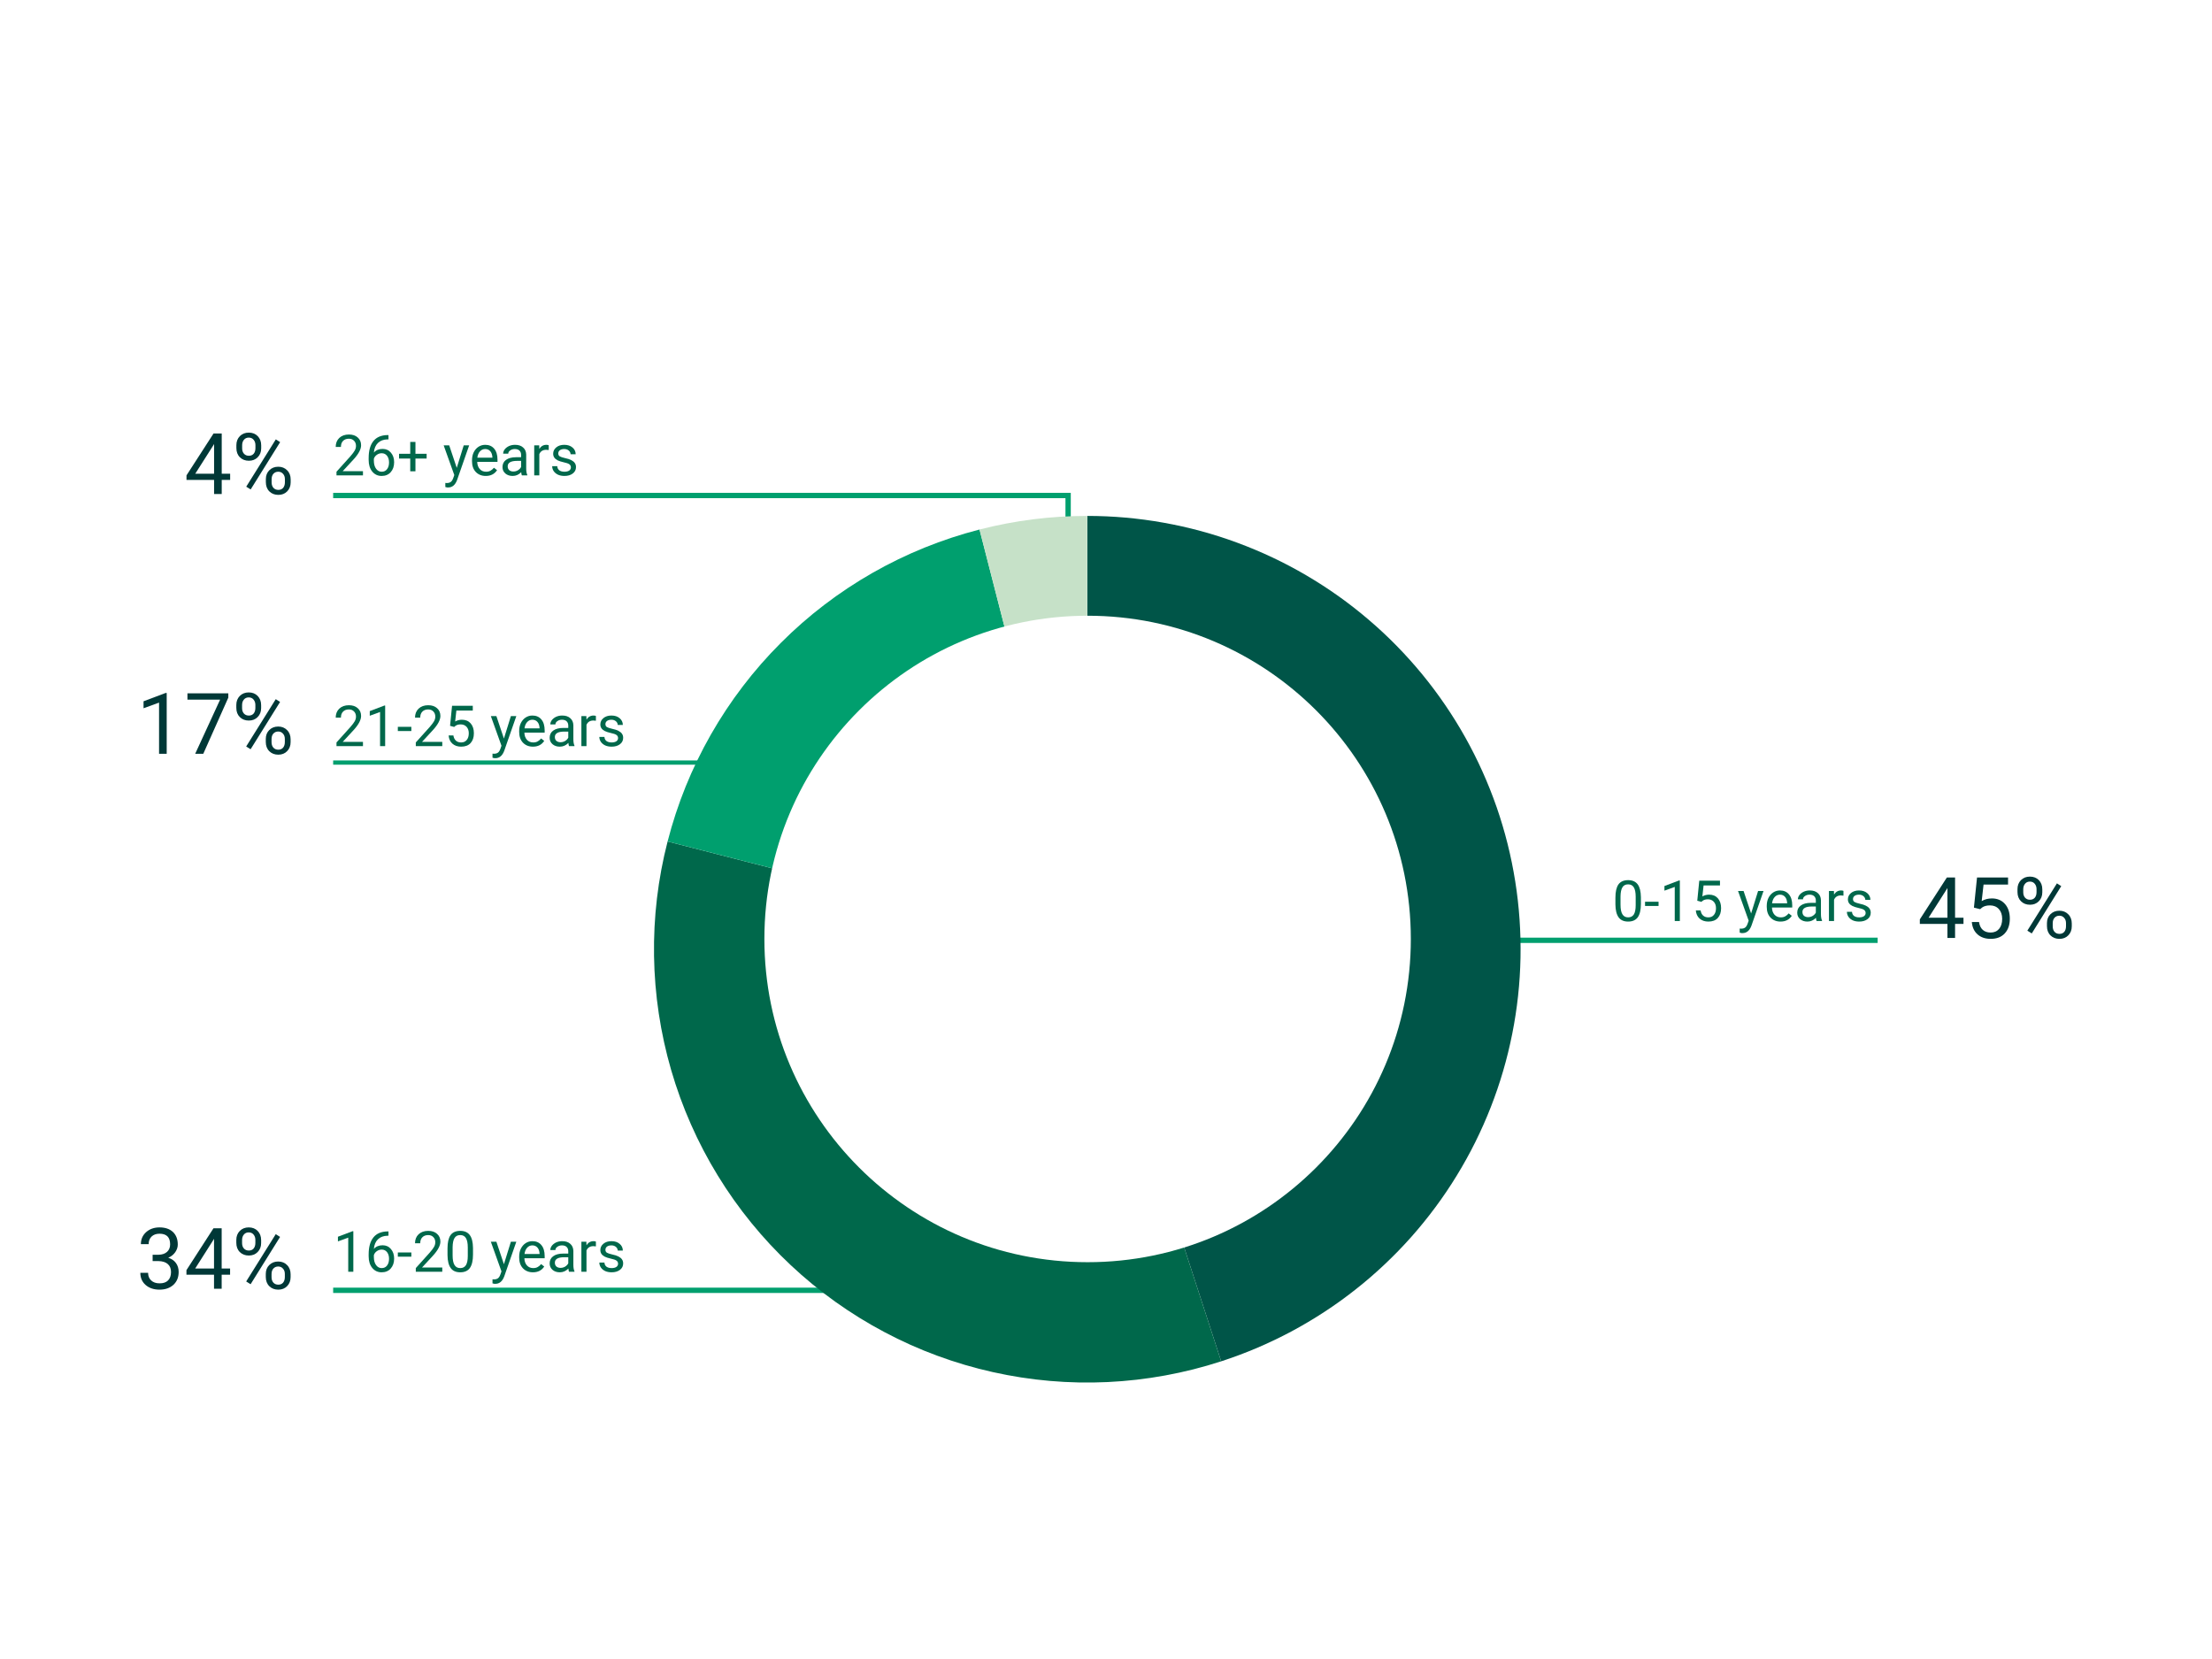 <svg xmlns="http://www.w3.org/2000/svg" xmlns:xlink="http://www.w3.org/1999/xlink" width="416" zoomAndPan="magnify" viewBox="0 0 312 225" height="312" preserveAspectRatio="xMidYMid meet" version="1.2"><defs><clipPath id="76cc2fc20e"><path d="M 107.816 82.348 L 198.996 82.348 L 198.996 173.531 L 107.816 173.531 Z M 107.816 82.348 "/></clipPath><clipPath id="d7a66128de"><path d="M 153.406 82.348 C 128.227 82.348 107.816 102.758 107.816 127.938 C 107.816 153.117 128.227 173.531 153.406 173.531 C 178.586 173.531 198.996 153.117 198.996 127.938 C 198.996 102.758 178.586 82.348 153.406 82.348 Z M 153.406 82.348 "/></clipPath></defs><g id="e2a6e96525"><rect x="0" width="312" y="0" height="225" style="fill:#ffffff;fill-opacity:1;stroke:none;"/><rect x="0" width="312" y="0" height="225" style="fill:#ffffff;fill-opacity:1;stroke:none;"/><path style="fill:none;stroke-width:1;stroke-linecap:butt;stroke-linejoin:miter;stroke:#009f6e;stroke-opacity:1;stroke-miterlimit:4;" d="M -0.002 0.499 L 138.403 0.499 L 138.403 14.014 " transform="matrix(0.749,0,0,0.749,46.993,65.017)"/><path style="fill:none;stroke-width:1;stroke-linecap:butt;stroke-linejoin:miter;stroke:#009f6e;stroke-opacity:1;stroke-miterlimit:4;" d="M -0.002 0.759 L 85.964 0.759 L 85.964 -0.003 " transform="matrix(0.746,0,0,0.6,46.993,102.603)"/><path style="fill:none;stroke-width:1;stroke-linecap:butt;stroke-linejoin:miter;stroke:#009f6e;stroke-opacity:1;stroke-miterlimit:4;" d="M -0.002 0.502 L 102.649 0.502 " transform="matrix(0.75,0,0,0.75,46.993,177.12)"/><g style="fill:#00684b;fill-opacity:1;"><g transform="translate(46.993, 62.553)"><path style="stroke:none" d="M 4.203 0 L 0.469 0 L 0.469 -0.516 L 2.438 -2.703 C 2.727 -3.035 2.93 -3.305 3.047 -3.516 C 3.16 -3.723 3.219 -3.938 3.219 -4.156 C 3.219 -4.457 3.125 -4.703 2.938 -4.891 C 2.758 -5.078 2.52 -5.172 2.219 -5.172 C 1.863 -5.172 1.586 -5.066 1.391 -4.859 C 1.191 -4.66 1.094 -4.379 1.094 -4.016 L 0.359 -4.016 C 0.359 -4.535 0.523 -4.957 0.859 -5.281 C 1.203 -5.602 1.656 -5.766 2.219 -5.766 C 2.75 -5.766 3.164 -5.625 3.469 -5.344 C 3.781 -5.07 3.938 -4.707 3.938 -4.25 C 3.938 -3.688 3.582 -3.02 2.875 -2.25 L 1.344 -0.594 L 4.203 -0.594 Z M 4.203 0 "/></g><g transform="translate(51.483, 62.553)"><path style="stroke:none" d="M 3.312 -5.688 L 3.312 -5.078 L 3.172 -5.078 C 2.609 -5.066 2.16 -4.898 1.828 -4.578 C 1.492 -4.254 1.301 -3.801 1.25 -3.219 C 1.551 -3.562 1.961 -3.734 2.484 -3.734 C 2.973 -3.734 3.363 -3.555 3.656 -3.203 C 3.957 -2.859 4.109 -2.41 4.109 -1.859 C 4.109 -1.273 3.945 -0.805 3.625 -0.453 C 3.312 -0.098 2.883 0.078 2.344 0.078 C 1.801 0.078 1.359 -0.129 1.016 -0.547 C 0.68 -0.961 0.516 -1.504 0.516 -2.172 L 0.516 -2.438 C 0.516 -3.488 0.738 -4.289 1.188 -4.844 C 1.633 -5.395 2.301 -5.676 3.188 -5.688 Z M 2.359 -3.125 C 2.109 -3.125 1.879 -3.051 1.672 -2.906 C 1.461 -2.758 1.32 -2.57 1.25 -2.344 L 1.25 -2.078 C 1.25 -1.609 1.352 -1.227 1.562 -0.938 C 1.77 -0.656 2.031 -0.516 2.344 -0.516 C 2.676 -0.516 2.93 -0.633 3.109 -0.875 C 3.297 -1.113 3.391 -1.43 3.391 -1.828 C 3.391 -2.211 3.297 -2.523 3.109 -2.766 C 2.922 -3.004 2.672 -3.125 2.359 -3.125 Z M 2.359 -3.125 "/></g><g transform="translate(55.973, 62.553)"><path style="stroke:none" d="M 2.625 -3.047 L 4.203 -3.047 L 4.203 -2.375 L 2.625 -2.375 L 2.625 -0.578 L 1.891 -0.578 L 1.891 -2.375 L 0.312 -2.375 L 0.312 -3.047 L 1.891 -3.047 L 1.891 -4.719 L 2.625 -4.719 Z M 2.625 -3.047 "/></g><g transform="translate(60.506, 62.553)"><path style="stroke:none" d=""/></g><g transform="translate(62.486, 62.553)"><path style="stroke:none" d="M 1.938 -1.062 L 2.922 -4.234 L 3.688 -4.234 L 1.984 0.656 C 1.723 1.352 1.305 1.703 0.734 1.703 L 0.594 1.703 L 0.328 1.641 L 0.328 1.062 L 0.531 1.078 C 0.77 1.078 0.957 1.023 1.094 0.922 C 1.227 0.828 1.344 0.648 1.438 0.391 L 1.594 -0.047 L 0.094 -4.234 L 0.875 -4.234 Z M 1.938 -1.062 "/></g></g><g style="fill:#00684b;fill-opacity:1;"><g transform="translate(66.218, 62.553)"><path style="stroke:none" d="M 2.297 0.078 C 1.723 0.078 1.254 -0.109 0.891 -0.484 C 0.535 -0.859 0.359 -1.363 0.359 -2 L 0.359 -2.125 C 0.359 -2.551 0.438 -2.926 0.594 -3.25 C 0.758 -3.582 0.984 -3.844 1.266 -4.031 C 1.555 -4.219 1.875 -4.312 2.219 -4.312 C 2.758 -4.312 3.18 -4.129 3.484 -3.766 C 3.797 -3.398 3.953 -2.879 3.953 -2.203 L 3.953 -1.906 L 1.094 -1.906 C 1.102 -1.488 1.223 -1.148 1.453 -0.891 C 1.68 -0.641 1.977 -0.516 2.344 -0.516 C 2.594 -0.516 2.805 -0.566 2.984 -0.672 C 3.16 -0.773 3.316 -0.91 3.453 -1.078 L 3.891 -0.734 C 3.535 -0.191 3.004 0.078 2.297 0.078 Z M 2.219 -3.719 C 1.926 -3.719 1.68 -3.609 1.484 -3.391 C 1.285 -3.18 1.16 -2.883 1.109 -2.5 L 3.234 -2.5 L 3.234 -2.562 C 3.211 -2.926 3.113 -3.207 2.938 -3.406 C 2.758 -3.613 2.52 -3.719 2.219 -3.719 Z M 2.219 -3.719 "/></g><g transform="translate(70.454, 62.553)"><path style="stroke:none" d="M 3.156 0 C 3.113 -0.082 3.082 -0.234 3.062 -0.453 C 2.719 -0.098 2.316 0.078 1.859 0.078 C 1.441 0.078 1.098 -0.035 0.828 -0.266 C 0.555 -0.504 0.422 -0.805 0.422 -1.172 C 0.422 -1.609 0.586 -1.945 0.922 -2.188 C 1.266 -2.438 1.738 -2.562 2.344 -2.562 L 3.047 -2.562 L 3.047 -2.891 C 3.047 -3.148 2.969 -3.352 2.812 -3.5 C 2.664 -3.645 2.445 -3.719 2.156 -3.719 C 1.895 -3.719 1.676 -3.648 1.5 -3.516 C 1.32 -3.391 1.234 -3.238 1.234 -3.062 L 0.516 -3.062 C 0.516 -3.27 0.586 -3.473 0.734 -3.672 C 0.891 -3.867 1.094 -4.023 1.344 -4.141 C 1.602 -4.254 1.883 -4.312 2.188 -4.312 C 2.676 -4.312 3.055 -4.188 3.328 -3.938 C 3.609 -3.695 3.754 -3.363 3.766 -2.938 L 3.766 -0.984 C 3.766 -0.598 3.816 -0.289 3.922 -0.062 L 3.922 0 Z M 1.953 -0.547 C 2.18 -0.547 2.395 -0.602 2.594 -0.719 C 2.801 -0.844 2.953 -1 3.047 -1.188 L 3.047 -2.047 L 2.484 -2.047 C 1.598 -2.047 1.156 -1.789 1.156 -1.281 C 1.156 -1.051 1.227 -0.867 1.375 -0.734 C 1.531 -0.609 1.723 -0.547 1.953 -0.547 Z M 1.953 -0.547 "/></g><g transform="translate(74.804, 62.553)"><path style="stroke:none" d="M 2.594 -3.578 C 2.477 -3.598 2.359 -3.609 2.234 -3.609 C 1.766 -3.609 1.441 -3.406 1.266 -3 L 1.266 0 L 0.547 0 L 0.547 -4.234 L 1.25 -4.234 L 1.266 -3.734 C 1.504 -4.117 1.836 -4.312 2.266 -4.312 C 2.41 -4.312 2.52 -4.289 2.594 -4.25 Z M 2.594 -3.578 "/></g><g transform="translate(77.509, 62.553)"><path style="stroke:none" d="M 3.016 -1.125 C 3.016 -1.32 2.938 -1.473 2.781 -1.578 C 2.633 -1.68 2.379 -1.77 2.016 -1.844 C 1.648 -1.926 1.359 -2.02 1.141 -2.125 C 0.93 -2.238 0.773 -2.367 0.672 -2.516 C 0.566 -2.672 0.516 -2.852 0.516 -3.062 C 0.516 -3.414 0.66 -3.711 0.953 -3.953 C 1.242 -4.191 1.617 -4.312 2.078 -4.312 C 2.555 -4.312 2.941 -4.188 3.234 -3.938 C 3.535 -3.688 3.688 -3.367 3.688 -2.984 L 2.969 -2.984 C 2.969 -3.18 2.883 -3.352 2.719 -3.5 C 2.551 -3.645 2.336 -3.719 2.078 -3.719 C 1.816 -3.719 1.609 -3.66 1.453 -3.547 C 1.305 -3.43 1.234 -3.281 1.234 -3.094 C 1.234 -2.914 1.301 -2.781 1.438 -2.688 C 1.582 -2.602 1.832 -2.52 2.188 -2.438 C 2.551 -2.363 2.844 -2.27 3.062 -2.156 C 3.289 -2.039 3.457 -1.906 3.562 -1.75 C 3.676 -1.594 3.734 -1.398 3.734 -1.172 C 3.734 -0.797 3.582 -0.492 3.281 -0.266 C 2.977 -0.035 2.586 0.078 2.109 0.078 C 1.766 0.078 1.461 0.02 1.203 -0.094 C 0.941 -0.219 0.738 -0.383 0.594 -0.594 C 0.445 -0.812 0.375 -1.047 0.375 -1.297 L 1.094 -1.297 C 1.102 -1.055 1.195 -0.863 1.375 -0.719 C 1.562 -0.582 1.805 -0.516 2.109 -0.516 C 2.379 -0.516 2.598 -0.566 2.766 -0.672 C 2.93 -0.785 3.016 -0.938 3.016 -1.125 Z M 3.016 -1.125 "/></g></g><g style="fill:#00684b;fill-opacity:1;"><g transform="translate(46.993, 100.737)"><path style="stroke:none" d="M 4.203 0 L 0.469 0 L 0.469 -0.516 L 2.438 -2.703 C 2.727 -3.035 2.93 -3.305 3.047 -3.516 C 3.16 -3.723 3.219 -3.938 3.219 -4.156 C 3.219 -4.457 3.125 -4.703 2.938 -4.891 C 2.758 -5.078 2.52 -5.172 2.219 -5.172 C 1.863 -5.172 1.586 -5.066 1.391 -4.859 C 1.191 -4.66 1.094 -4.379 1.094 -4.016 L 0.359 -4.016 C 0.359 -4.535 0.523 -4.957 0.859 -5.281 C 1.203 -5.602 1.656 -5.766 2.219 -5.766 C 2.75 -5.766 3.164 -5.625 3.469 -5.344 C 3.781 -5.07 3.938 -4.707 3.938 -4.25 C 3.938 -3.688 3.582 -3.02 2.875 -2.25 L 1.344 -0.594 L 4.203 -0.594 Z M 4.203 0 "/></g><g transform="translate(51.483, 100.737)"><path style="stroke:none" d="M 2.844 0 L 2.125 0 L 2.125 -4.812 L 0.672 -4.281 L 0.672 -4.938 L 2.734 -5.719 L 2.844 -5.719 Z M 2.844 0 "/></g><g transform="translate(55.973, 100.737)"><path style="stroke:none" d="M 2.047 -2.125 L 0.141 -2.125 L 0.141 -2.719 L 2.047 -2.719 Z M 2.047 -2.125 "/></g><g transform="translate(58.179, 100.737)"><path style="stroke:none" d="M 4.203 0 L 0.469 0 L 0.469 -0.516 L 2.438 -2.703 C 2.727 -3.035 2.93 -3.305 3.047 -3.516 C 3.16 -3.723 3.219 -3.938 3.219 -4.156 C 3.219 -4.457 3.125 -4.703 2.938 -4.891 C 2.758 -5.078 2.52 -5.172 2.219 -5.172 C 1.863 -5.172 1.586 -5.066 1.391 -4.859 C 1.191 -4.66 1.094 -4.379 1.094 -4.016 L 0.359 -4.016 C 0.359 -4.535 0.523 -4.957 0.859 -5.281 C 1.203 -5.602 1.656 -5.766 2.219 -5.766 C 2.75 -5.766 3.164 -5.625 3.469 -5.344 C 3.781 -5.07 3.938 -4.707 3.938 -4.25 C 3.938 -3.688 3.582 -3.02 2.875 -2.25 L 1.344 -0.594 L 4.203 -0.594 Z M 4.203 0 "/></g><g transform="translate(62.669, 100.737)"><path style="stroke:none" d="M 0.812 -2.859 L 1.094 -5.688 L 4.016 -5.688 L 4.016 -5.016 L 1.703 -5.016 L 1.531 -3.469 C 1.812 -3.633 2.129 -3.719 2.484 -3.719 C 3.004 -3.719 3.414 -3.547 3.719 -3.203 C 4.02 -2.859 4.172 -2.395 4.172 -1.812 C 4.172 -1.227 4.016 -0.766 3.703 -0.422 C 3.391 -0.086 2.945 0.078 2.375 0.078 C 1.875 0.078 1.461 -0.062 1.141 -0.344 C 0.828 -0.625 0.648 -1.008 0.609 -1.5 L 1.281 -1.5 C 1.332 -1.176 1.453 -0.93 1.641 -0.766 C 1.828 -0.598 2.07 -0.516 2.375 -0.516 C 2.707 -0.516 2.969 -0.629 3.156 -0.859 C 3.352 -1.086 3.453 -1.406 3.453 -1.812 C 3.453 -2.188 3.348 -2.488 3.141 -2.719 C 2.93 -2.945 2.656 -3.062 2.312 -3.062 C 2 -3.062 1.754 -2.992 1.578 -2.859 L 1.391 -2.703 Z M 0.812 -2.859 "/></g><g transform="translate(67.159, 100.737)"><path style="stroke:none" d=""/></g><g transform="translate(69.139, 100.737)"><path style="stroke:none" d="M 1.938 -1.062 L 2.922 -4.234 L 3.688 -4.234 L 1.984 0.656 C 1.723 1.352 1.305 1.703 0.734 1.703 L 0.594 1.703 L 0.328 1.641 L 0.328 1.062 L 0.531 1.078 C 0.77 1.078 0.957 1.023 1.094 0.922 C 1.227 0.828 1.344 0.648 1.438 0.391 L 1.594 -0.047 L 0.094 -4.234 L 0.875 -4.234 Z M 1.938 -1.062 "/></g></g><g style="fill:#00684b;fill-opacity:1;"><g transform="translate(72.871, 100.737)"><path style="stroke:none" d="M 2.297 0.078 C 1.723 0.078 1.254 -0.109 0.891 -0.484 C 0.535 -0.859 0.359 -1.363 0.359 -2 L 0.359 -2.125 C 0.359 -2.551 0.438 -2.926 0.594 -3.25 C 0.758 -3.582 0.984 -3.844 1.266 -4.031 C 1.555 -4.219 1.875 -4.312 2.219 -4.312 C 2.758 -4.312 3.18 -4.129 3.484 -3.766 C 3.797 -3.398 3.953 -2.879 3.953 -2.203 L 3.953 -1.906 L 1.094 -1.906 C 1.102 -1.488 1.223 -1.148 1.453 -0.891 C 1.68 -0.641 1.977 -0.516 2.344 -0.516 C 2.594 -0.516 2.805 -0.566 2.984 -0.672 C 3.16 -0.773 3.316 -0.91 3.453 -1.078 L 3.891 -0.734 C 3.535 -0.191 3.004 0.078 2.297 0.078 Z M 2.219 -3.719 C 1.926 -3.719 1.68 -3.609 1.484 -3.391 C 1.285 -3.18 1.16 -2.883 1.109 -2.5 L 3.234 -2.5 L 3.234 -2.562 C 3.211 -2.926 3.113 -3.207 2.938 -3.406 C 2.758 -3.613 2.52 -3.719 2.219 -3.719 Z M 2.219 -3.719 "/></g><g transform="translate(77.107, 100.737)"><path style="stroke:none" d="M 3.156 0 C 3.113 -0.082 3.082 -0.234 3.062 -0.453 C 2.719 -0.098 2.316 0.078 1.859 0.078 C 1.441 0.078 1.098 -0.035 0.828 -0.266 C 0.555 -0.504 0.422 -0.805 0.422 -1.172 C 0.422 -1.609 0.586 -1.945 0.922 -2.188 C 1.266 -2.438 1.738 -2.562 2.344 -2.562 L 3.047 -2.562 L 3.047 -2.891 C 3.047 -3.148 2.969 -3.352 2.812 -3.5 C 2.664 -3.645 2.445 -3.719 2.156 -3.719 C 1.895 -3.719 1.676 -3.648 1.5 -3.516 C 1.32 -3.391 1.234 -3.238 1.234 -3.062 L 0.516 -3.062 C 0.516 -3.27 0.586 -3.473 0.734 -3.672 C 0.891 -3.867 1.094 -4.023 1.344 -4.141 C 1.602 -4.254 1.883 -4.312 2.188 -4.312 C 2.676 -4.312 3.055 -4.188 3.328 -3.938 C 3.609 -3.695 3.754 -3.363 3.766 -2.938 L 3.766 -0.984 C 3.766 -0.598 3.816 -0.289 3.922 -0.062 L 3.922 0 Z M 1.953 -0.547 C 2.18 -0.547 2.395 -0.602 2.594 -0.719 C 2.801 -0.844 2.953 -1 3.047 -1.188 L 3.047 -2.047 L 2.484 -2.047 C 1.598 -2.047 1.156 -1.789 1.156 -1.281 C 1.156 -1.051 1.227 -0.867 1.375 -0.734 C 1.531 -0.609 1.723 -0.547 1.953 -0.547 Z M 1.953 -0.547 "/></g><g transform="translate(81.457, 100.737)"><path style="stroke:none" d="M 2.594 -3.578 C 2.477 -3.598 2.359 -3.609 2.234 -3.609 C 1.766 -3.609 1.441 -3.406 1.266 -3 L 1.266 0 L 0.547 0 L 0.547 -4.234 L 1.25 -4.234 L 1.266 -3.734 C 1.504 -4.117 1.836 -4.312 2.266 -4.312 C 2.41 -4.312 2.52 -4.289 2.594 -4.25 Z M 2.594 -3.578 "/></g><g transform="translate(84.162, 100.737)"><path style="stroke:none" d="M 3.016 -1.125 C 3.016 -1.32 2.938 -1.473 2.781 -1.578 C 2.633 -1.68 2.379 -1.77 2.016 -1.844 C 1.648 -1.926 1.359 -2.02 1.141 -2.125 C 0.93 -2.238 0.773 -2.367 0.672 -2.516 C 0.566 -2.672 0.516 -2.852 0.516 -3.062 C 0.516 -3.414 0.66 -3.711 0.953 -3.953 C 1.242 -4.191 1.617 -4.312 2.078 -4.312 C 2.555 -4.312 2.941 -4.188 3.234 -3.938 C 3.535 -3.688 3.688 -3.367 3.688 -2.984 L 2.969 -2.984 C 2.969 -3.18 2.883 -3.352 2.719 -3.5 C 2.551 -3.645 2.336 -3.719 2.078 -3.719 C 1.816 -3.719 1.609 -3.66 1.453 -3.547 C 1.305 -3.43 1.234 -3.281 1.234 -3.094 C 1.234 -2.914 1.301 -2.781 1.438 -2.688 C 1.582 -2.602 1.832 -2.52 2.188 -2.438 C 2.551 -2.363 2.844 -2.27 3.062 -2.156 C 3.289 -2.039 3.457 -1.906 3.562 -1.75 C 3.676 -1.594 3.734 -1.398 3.734 -1.172 C 3.734 -0.797 3.582 -0.492 3.281 -0.266 C 2.977 -0.035 2.586 0.078 2.109 0.078 C 1.766 0.078 1.461 0.02 1.203 -0.094 C 0.941 -0.219 0.738 -0.383 0.594 -0.594 C 0.445 -0.812 0.375 -1.047 0.375 -1.297 L 1.094 -1.297 C 1.102 -1.055 1.195 -0.863 1.375 -0.719 C 1.562 -0.582 1.805 -0.516 2.109 -0.516 C 2.379 -0.516 2.598 -0.566 2.766 -0.672 C 2.93 -0.785 3.016 -0.938 3.016 -1.125 Z M 3.016 -1.125 "/></g></g><g style="fill:#00684b;fill-opacity:1;"><g transform="translate(46.993, 174.878)"><path style="stroke:none" d="M 2.844 0 L 2.125 0 L 2.125 -4.812 L 0.672 -4.281 L 0.672 -4.938 L 2.734 -5.719 L 2.844 -5.719 Z M 2.844 0 "/></g><g transform="translate(51.483, 174.878)"><path style="stroke:none" d="M 3.312 -5.688 L 3.312 -5.078 L 3.172 -5.078 C 2.609 -5.066 2.16 -4.898 1.828 -4.578 C 1.492 -4.254 1.301 -3.801 1.25 -3.219 C 1.551 -3.562 1.961 -3.734 2.484 -3.734 C 2.973 -3.734 3.363 -3.555 3.656 -3.203 C 3.957 -2.859 4.109 -2.41 4.109 -1.859 C 4.109 -1.273 3.945 -0.805 3.625 -0.453 C 3.312 -0.098 2.883 0.078 2.344 0.078 C 1.801 0.078 1.359 -0.129 1.016 -0.547 C 0.68 -0.961 0.516 -1.504 0.516 -2.172 L 0.516 -2.438 C 0.516 -3.488 0.738 -4.289 1.188 -4.844 C 1.633 -5.395 2.301 -5.676 3.188 -5.688 Z M 2.359 -3.125 C 2.109 -3.125 1.879 -3.051 1.672 -2.906 C 1.461 -2.758 1.32 -2.57 1.25 -2.344 L 1.25 -2.078 C 1.25 -1.609 1.352 -1.227 1.562 -0.938 C 1.77 -0.656 2.031 -0.516 2.344 -0.516 C 2.676 -0.516 2.93 -0.633 3.109 -0.875 C 3.297 -1.113 3.391 -1.43 3.391 -1.828 C 3.391 -2.211 3.297 -2.523 3.109 -2.766 C 2.922 -3.004 2.672 -3.125 2.359 -3.125 Z M 2.359 -3.125 "/></g><g transform="translate(55.973, 174.878)"><path style="stroke:none" d="M 2.047 -2.125 L 0.141 -2.125 L 0.141 -2.719 L 2.047 -2.719 Z M 2.047 -2.125 "/></g><g transform="translate(58.179, 174.878)"><path style="stroke:none" d="M 4.203 0 L 0.469 0 L 0.469 -0.516 L 2.438 -2.703 C 2.727 -3.035 2.93 -3.305 3.047 -3.516 C 3.16 -3.723 3.219 -3.938 3.219 -4.156 C 3.219 -4.457 3.125 -4.703 2.938 -4.891 C 2.758 -5.078 2.52 -5.172 2.219 -5.172 C 1.863 -5.172 1.586 -5.066 1.391 -4.859 C 1.191 -4.66 1.094 -4.379 1.094 -4.016 L 0.359 -4.016 C 0.359 -4.535 0.523 -4.957 0.859 -5.281 C 1.203 -5.602 1.656 -5.766 2.219 -5.766 C 2.75 -5.766 3.164 -5.625 3.469 -5.344 C 3.781 -5.07 3.938 -4.707 3.938 -4.25 C 3.938 -3.688 3.582 -3.02 2.875 -2.25 L 1.344 -0.594 L 4.203 -0.594 Z M 4.203 0 "/></g><g transform="translate(62.669, 174.878)"><path style="stroke:none" d="M 4.047 -2.422 C 4.047 -1.578 3.898 -0.945 3.609 -0.531 C 3.316 -0.125 2.863 0.078 2.25 0.078 C 1.645 0.078 1.195 -0.117 0.906 -0.516 C 0.613 -0.922 0.461 -1.523 0.453 -2.328 L 0.453 -3.297 C 0.453 -4.129 0.594 -4.75 0.875 -5.156 C 1.164 -5.562 1.625 -5.766 2.25 -5.766 C 2.852 -5.766 3.301 -5.566 3.594 -5.172 C 3.883 -4.785 4.035 -4.18 4.047 -3.359 Z M 3.312 -3.422 C 3.312 -4.023 3.223 -4.469 3.047 -4.75 C 2.879 -5.031 2.613 -5.172 2.25 -5.172 C 1.875 -5.172 1.602 -5.031 1.438 -4.75 C 1.27 -4.477 1.18 -4.051 1.172 -3.469 L 1.172 -2.312 C 1.172 -1.695 1.258 -1.242 1.438 -0.953 C 1.613 -0.66 1.883 -0.516 2.25 -0.516 C 2.602 -0.516 2.867 -0.648 3.047 -0.922 C 3.223 -1.203 3.312 -1.641 3.312 -2.234 Z M 3.312 -3.422 "/></g><g transform="translate(67.159, 174.878)"><path style="stroke:none" d=""/></g><g transform="translate(69.139, 174.878)"><path style="stroke:none" d="M 1.938 -1.062 L 2.922 -4.234 L 3.688 -4.234 L 1.984 0.656 C 1.723 1.352 1.305 1.703 0.734 1.703 L 0.594 1.703 L 0.328 1.641 L 0.328 1.062 L 0.531 1.078 C 0.77 1.078 0.957 1.023 1.094 0.922 C 1.227 0.828 1.344 0.648 1.438 0.391 L 1.594 -0.047 L 0.094 -4.234 L 0.875 -4.234 Z M 1.938 -1.062 "/></g></g><g style="fill:#00684b;fill-opacity:1;"><g transform="translate(72.871, 174.878)"><path style="stroke:none" d="M 2.297 0.078 C 1.723 0.078 1.254 -0.109 0.891 -0.484 C 0.535 -0.859 0.359 -1.363 0.359 -2 L 0.359 -2.125 C 0.359 -2.551 0.438 -2.926 0.594 -3.25 C 0.758 -3.582 0.984 -3.844 1.266 -4.031 C 1.555 -4.219 1.875 -4.312 2.219 -4.312 C 2.758 -4.312 3.18 -4.129 3.484 -3.766 C 3.797 -3.398 3.953 -2.879 3.953 -2.203 L 3.953 -1.906 L 1.094 -1.906 C 1.102 -1.488 1.223 -1.148 1.453 -0.891 C 1.68 -0.641 1.977 -0.516 2.344 -0.516 C 2.594 -0.516 2.805 -0.566 2.984 -0.672 C 3.16 -0.773 3.316 -0.91 3.453 -1.078 L 3.891 -0.734 C 3.535 -0.191 3.004 0.078 2.297 0.078 Z M 2.219 -3.719 C 1.926 -3.719 1.68 -3.609 1.484 -3.391 C 1.285 -3.18 1.16 -2.883 1.109 -2.5 L 3.234 -2.5 L 3.234 -2.562 C 3.211 -2.926 3.113 -3.207 2.938 -3.406 C 2.758 -3.613 2.52 -3.719 2.219 -3.719 Z M 2.219 -3.719 "/></g><g transform="translate(77.107, 174.878)"><path style="stroke:none" d="M 3.156 0 C 3.113 -0.082 3.082 -0.234 3.062 -0.453 C 2.719 -0.098 2.316 0.078 1.859 0.078 C 1.441 0.078 1.098 -0.035 0.828 -0.266 C 0.555 -0.504 0.422 -0.805 0.422 -1.172 C 0.422 -1.609 0.586 -1.945 0.922 -2.188 C 1.266 -2.438 1.738 -2.562 2.344 -2.562 L 3.047 -2.562 L 3.047 -2.891 C 3.047 -3.148 2.969 -3.352 2.812 -3.5 C 2.664 -3.645 2.445 -3.719 2.156 -3.719 C 1.895 -3.719 1.676 -3.648 1.5 -3.516 C 1.32 -3.391 1.234 -3.238 1.234 -3.062 L 0.516 -3.062 C 0.516 -3.27 0.586 -3.473 0.734 -3.672 C 0.891 -3.867 1.094 -4.023 1.344 -4.141 C 1.602 -4.254 1.883 -4.312 2.188 -4.312 C 2.676 -4.312 3.055 -4.188 3.328 -3.938 C 3.609 -3.695 3.754 -3.363 3.766 -2.938 L 3.766 -0.984 C 3.766 -0.598 3.816 -0.289 3.922 -0.062 L 3.922 0 Z M 1.953 -0.547 C 2.18 -0.547 2.395 -0.602 2.594 -0.719 C 2.801 -0.844 2.953 -1 3.047 -1.188 L 3.047 -2.047 L 2.484 -2.047 C 1.598 -2.047 1.156 -1.789 1.156 -1.281 C 1.156 -1.051 1.227 -0.867 1.375 -0.734 C 1.531 -0.609 1.723 -0.547 1.953 -0.547 Z M 1.953 -0.547 "/></g><g transform="translate(81.457, 174.878)"><path style="stroke:none" d="M 2.594 -3.578 C 2.477 -3.598 2.359 -3.609 2.234 -3.609 C 1.766 -3.609 1.441 -3.406 1.266 -3 L 1.266 0 L 0.547 0 L 0.547 -4.234 L 1.25 -4.234 L 1.266 -3.734 C 1.504 -4.117 1.836 -4.312 2.266 -4.312 C 2.41 -4.312 2.52 -4.289 2.594 -4.25 Z M 2.594 -3.578 "/></g><g transform="translate(84.162, 174.878)"><path style="stroke:none" d="M 3.016 -1.125 C 3.016 -1.32 2.938 -1.473 2.781 -1.578 C 2.633 -1.68 2.379 -1.77 2.016 -1.844 C 1.648 -1.926 1.359 -2.02 1.141 -2.125 C 0.93 -2.238 0.773 -2.367 0.672 -2.516 C 0.566 -2.672 0.516 -2.852 0.516 -3.062 C 0.516 -3.414 0.66 -3.711 0.953 -3.953 C 1.242 -4.191 1.617 -4.312 2.078 -4.312 C 2.555 -4.312 2.941 -4.188 3.234 -3.938 C 3.535 -3.688 3.688 -3.367 3.688 -2.984 L 2.969 -2.984 C 2.969 -3.18 2.883 -3.352 2.719 -3.5 C 2.551 -3.645 2.336 -3.719 2.078 -3.719 C 1.816 -3.719 1.609 -3.66 1.453 -3.547 C 1.305 -3.43 1.234 -3.281 1.234 -3.094 C 1.234 -2.914 1.301 -2.781 1.438 -2.688 C 1.582 -2.602 1.832 -2.52 2.188 -2.438 C 2.551 -2.363 2.844 -2.27 3.062 -2.156 C 3.289 -2.039 3.457 -1.906 3.562 -1.75 C 3.676 -1.594 3.734 -1.398 3.734 -1.172 C 3.734 -0.797 3.582 -0.492 3.281 -0.266 C 2.977 -0.035 2.586 0.078 2.109 0.078 C 1.766 0.078 1.461 0.02 1.203 -0.094 C 0.941 -0.219 0.738 -0.383 0.594 -0.594 C 0.445 -0.812 0.375 -1.047 0.375 -1.297 L 1.094 -1.297 C 1.102 -1.055 1.195 -0.863 1.375 -0.719 C 1.562 -0.582 1.805 -0.516 2.109 -0.516 C 2.379 -0.516 2.598 -0.566 2.766 -0.672 C 2.93 -0.785 3.016 -0.938 3.016 -1.125 Z M 3.016 -1.125 "/></g></g><g style="fill:#003837;fill-opacity:1;"><g transform="translate(25.993, 65.176)"><path style="stroke:none" d="M 5.281 -2.859 L 6.469 -2.859 L 6.469 -1.984 L 5.281 -1.984 L 5.281 0 L 4.203 0 L 4.203 -1.984 L 0.312 -1.984 L 0.312 -2.625 L 4.125 -8.531 L 5.281 -8.531 Z M 1.547 -2.859 L 4.203 -2.859 L 4.203 -7.047 L 4.062 -6.812 Z M 1.547 -2.859 "/></g><g transform="translate(32.732, 65.176)"><path style="stroke:none" d="M 0.609 -6.891 C 0.609 -7.398 0.77 -7.82 1.094 -8.156 C 1.426 -8.488 1.848 -8.656 2.359 -8.656 C 2.879 -8.656 3.301 -8.488 3.625 -8.156 C 3.945 -7.82 4.109 -7.391 4.109 -6.859 L 4.109 -6.438 C 4.109 -5.926 3.941 -5.504 3.609 -5.172 C 3.285 -4.848 2.875 -4.688 2.375 -4.688 C 1.863 -4.688 1.441 -4.848 1.109 -5.172 C 0.773 -5.504 0.609 -5.941 0.609 -6.484 Z M 1.422 -6.438 C 1.422 -6.133 1.504 -5.883 1.672 -5.688 C 1.848 -5.488 2.082 -5.391 2.375 -5.391 C 2.656 -5.391 2.879 -5.484 3.047 -5.672 C 3.211 -5.867 3.297 -6.133 3.297 -6.469 L 3.297 -6.891 C 3.297 -7.191 3.211 -7.441 3.047 -7.641 C 2.879 -7.848 2.648 -7.953 2.359 -7.953 C 2.066 -7.953 1.836 -7.848 1.672 -7.641 C 1.504 -7.441 1.422 -7.188 1.422 -6.875 Z M 4.766 -2.094 C 4.766 -2.602 4.926 -3.02 5.25 -3.344 C 5.582 -3.676 6.004 -3.844 6.516 -3.844 C 7.023 -3.844 7.441 -3.676 7.766 -3.344 C 8.098 -3.02 8.266 -2.586 8.266 -2.047 L 8.266 -1.641 C 8.266 -1.129 8.102 -0.707 7.781 -0.375 C 7.457 -0.039 7.039 0.125 6.531 0.125 C 6.02 0.125 5.598 -0.035 5.266 -0.359 C 4.93 -0.691 4.766 -1.129 4.766 -1.672 Z M 5.578 -1.641 C 5.578 -1.328 5.66 -1.07 5.828 -0.875 C 6.004 -0.676 6.238 -0.578 6.531 -0.578 C 6.812 -0.578 7.035 -0.672 7.203 -0.859 C 7.367 -1.055 7.453 -1.32 7.453 -1.656 L 7.453 -2.094 C 7.453 -2.406 7.363 -2.656 7.188 -2.844 C 7.02 -3.039 6.797 -3.141 6.516 -3.141 C 6.234 -3.141 6.004 -3.039 5.828 -2.844 C 5.66 -2.656 5.578 -2.395 5.578 -2.062 Z M 2.625 -0.641 L 2 -1.031 L 6.172 -7.703 L 6.781 -7.312 Z M 2.625 -0.641 "/></g></g><g style="fill:#003837;fill-opacity:1;"><g transform="translate(19.247, 101.821)"><path style="stroke:none" d="M 4.266 0 L 3.188 0 L 3.188 -7.219 L 1 -6.422 L 1 -7.406 L 4.109 -8.578 L 4.266 -8.578 Z M 4.266 0 "/></g><g transform="translate(25.985, 101.821)"><path style="stroke:none" d="M 6.219 -7.922 L 2.688 0 L 1.547 0 L 5.062 -7.641 L 0.453 -7.641 L 0.453 -8.531 L 6.219 -8.531 Z M 6.219 -7.922 "/></g><g transform="translate(32.723, 101.821)"><path style="stroke:none" d="M 0.609 -6.891 C 0.609 -7.398 0.77 -7.82 1.094 -8.156 C 1.426 -8.488 1.848 -8.656 2.359 -8.656 C 2.879 -8.656 3.301 -8.488 3.625 -8.156 C 3.945 -7.82 4.109 -7.391 4.109 -6.859 L 4.109 -6.438 C 4.109 -5.926 3.941 -5.504 3.609 -5.172 C 3.285 -4.848 2.875 -4.688 2.375 -4.688 C 1.863 -4.688 1.441 -4.848 1.109 -5.172 C 0.773 -5.504 0.609 -5.941 0.609 -6.484 Z M 1.422 -6.438 C 1.422 -6.133 1.504 -5.883 1.672 -5.688 C 1.848 -5.488 2.082 -5.391 2.375 -5.391 C 2.656 -5.391 2.879 -5.484 3.047 -5.672 C 3.211 -5.867 3.297 -6.133 3.297 -6.469 L 3.297 -6.891 C 3.297 -7.191 3.211 -7.441 3.047 -7.641 C 2.879 -7.848 2.648 -7.953 2.359 -7.953 C 2.066 -7.953 1.836 -7.848 1.672 -7.641 C 1.504 -7.441 1.422 -7.188 1.422 -6.875 Z M 4.766 -2.094 C 4.766 -2.602 4.926 -3.02 5.25 -3.344 C 5.582 -3.676 6.004 -3.844 6.516 -3.844 C 7.023 -3.844 7.441 -3.676 7.766 -3.344 C 8.098 -3.02 8.266 -2.586 8.266 -2.047 L 8.266 -1.641 C 8.266 -1.129 8.102 -0.707 7.781 -0.375 C 7.457 -0.039 7.039 0.125 6.531 0.125 C 6.02 0.125 5.598 -0.035 5.266 -0.359 C 4.93 -0.691 4.766 -1.129 4.766 -1.672 Z M 5.578 -1.641 C 5.578 -1.328 5.66 -1.07 5.828 -0.875 C 6.004 -0.676 6.238 -0.578 6.531 -0.578 C 6.812 -0.578 7.035 -0.672 7.203 -0.859 C 7.367 -1.055 7.453 -1.32 7.453 -1.656 L 7.453 -2.094 C 7.453 -2.406 7.363 -2.656 7.188 -2.844 C 7.02 -3.039 6.797 -3.141 6.516 -3.141 C 6.234 -3.141 6.004 -3.039 5.828 -2.844 C 5.66 -2.656 5.578 -2.395 5.578 -2.062 Z M 2.625 -0.641 L 2 -1.031 L 6.172 -7.703 L 6.781 -7.312 Z M 2.625 -0.641 "/></g></g><g style="fill:#003837;fill-opacity:1;"><g transform="translate(19.247, 177.279)"><path style="stroke:none" d="M 2.281 -4.797 L 3.094 -4.797 C 3.613 -4.805 4.02 -4.941 4.312 -5.203 C 4.602 -5.461 4.75 -5.816 4.75 -6.266 C 4.75 -7.266 4.25 -7.766 3.25 -7.766 C 2.781 -7.766 2.406 -7.629 2.125 -7.359 C 1.852 -7.086 1.719 -6.734 1.719 -6.297 L 0.625 -6.297 C 0.625 -6.973 0.867 -7.535 1.359 -7.984 C 1.859 -8.43 2.488 -8.656 3.25 -8.656 C 4.051 -8.656 4.68 -8.441 5.141 -8.016 C 5.598 -7.586 5.828 -6.992 5.828 -6.234 C 5.828 -5.859 5.707 -5.5 5.469 -5.156 C 5.227 -4.812 4.898 -4.551 4.484 -4.375 C 4.953 -4.227 5.312 -3.984 5.562 -3.641 C 5.82 -3.297 5.953 -2.875 5.953 -2.375 C 5.953 -1.613 5.703 -1.004 5.203 -0.547 C 4.703 -0.098 4.051 0.125 3.25 0.125 C 2.457 0.125 1.805 -0.094 1.297 -0.531 C 0.797 -0.969 0.547 -1.539 0.547 -2.25 L 1.641 -2.25 C 1.641 -1.801 1.785 -1.441 2.078 -1.172 C 2.367 -0.898 2.766 -0.766 3.266 -0.766 C 3.785 -0.766 4.18 -0.898 4.453 -1.172 C 4.734 -1.453 4.875 -1.848 4.875 -2.359 C 4.875 -2.848 4.723 -3.223 4.422 -3.484 C 4.117 -3.754 3.676 -3.895 3.094 -3.906 L 2.281 -3.906 Z M 2.281 -4.797 "/></g><g transform="translate(25.985, 177.279)"><path style="stroke:none" d="M 5.281 -2.859 L 6.469 -2.859 L 6.469 -1.984 L 5.281 -1.984 L 5.281 0 L 4.203 0 L 4.203 -1.984 L 0.312 -1.984 L 0.312 -2.625 L 4.125 -8.531 L 5.281 -8.531 Z M 1.547 -2.859 L 4.203 -2.859 L 4.203 -7.047 L 4.062 -6.812 Z M 1.547 -2.859 "/></g><g transform="translate(32.723, 177.279)"><path style="stroke:none" d="M 0.609 -6.891 C 0.609 -7.398 0.77 -7.82 1.094 -8.156 C 1.426 -8.488 1.848 -8.656 2.359 -8.656 C 2.879 -8.656 3.301 -8.488 3.625 -8.156 C 3.945 -7.82 4.109 -7.391 4.109 -6.859 L 4.109 -6.438 C 4.109 -5.926 3.941 -5.504 3.609 -5.172 C 3.285 -4.848 2.875 -4.688 2.375 -4.688 C 1.863 -4.688 1.441 -4.848 1.109 -5.172 C 0.773 -5.504 0.609 -5.941 0.609 -6.484 Z M 1.422 -6.438 C 1.422 -6.133 1.504 -5.883 1.672 -5.688 C 1.848 -5.488 2.082 -5.391 2.375 -5.391 C 2.656 -5.391 2.879 -5.484 3.047 -5.672 C 3.211 -5.867 3.297 -6.133 3.297 -6.469 L 3.297 -6.891 C 3.297 -7.191 3.211 -7.441 3.047 -7.641 C 2.879 -7.848 2.648 -7.953 2.359 -7.953 C 2.066 -7.953 1.836 -7.848 1.672 -7.641 C 1.504 -7.441 1.422 -7.188 1.422 -6.875 Z M 4.766 -2.094 C 4.766 -2.602 4.926 -3.02 5.25 -3.344 C 5.582 -3.676 6.004 -3.844 6.516 -3.844 C 7.023 -3.844 7.441 -3.676 7.766 -3.344 C 8.098 -3.02 8.266 -2.586 8.266 -2.047 L 8.266 -1.641 C 8.266 -1.129 8.102 -0.707 7.781 -0.375 C 7.457 -0.039 7.039 0.125 6.531 0.125 C 6.02 0.125 5.598 -0.035 5.266 -0.359 C 4.93 -0.691 4.766 -1.129 4.766 -1.672 Z M 5.578 -1.641 C 5.578 -1.328 5.66 -1.07 5.828 -0.875 C 6.004 -0.676 6.238 -0.578 6.531 -0.578 C 6.812 -0.578 7.035 -0.672 7.203 -0.859 C 7.367 -1.055 7.453 -1.32 7.453 -1.656 L 7.453 -2.094 C 7.453 -2.406 7.363 -2.656 7.188 -2.844 C 7.02 -3.039 6.797 -3.141 6.516 -3.141 C 6.234 -3.141 6.004 -3.039 5.828 -2.844 C 5.66 -2.656 5.578 -2.395 5.578 -2.062 Z M 2.625 -0.641 L 2 -1.031 L 6.172 -7.703 L 6.781 -7.312 Z M 2.625 -0.641 "/></g></g><path style="fill:none;stroke-width:1;stroke-linecap:butt;stroke-linejoin:miter;stroke:#009f6e;stroke-opacity:1;stroke-miterlimit:4;" d="M -0.002 0.498 L 84.264 0.498 " transform="matrix(0.748,-0,0,0.748,201.81,127.756)"/><path style=" stroke:none;fill-rule:nonzero;fill:#005548;fill-opacity:1;" d="M 153.359 68.27 C 155.16 68.27 156.957 68.348 158.754 68.508 C 160.547 68.668 162.332 68.906 164.105 69.223 C 165.875 69.539 167.633 69.934 169.371 70.402 C 171.109 70.875 172.824 71.422 174.512 72.047 C 176.203 72.672 177.863 73.367 179.492 74.137 C 181.117 74.906 182.711 75.746 184.266 76.66 C 185.816 77.57 187.328 78.547 188.797 79.59 C 190.266 80.637 191.684 81.742 193.051 82.914 C 194.422 84.082 195.738 85.309 197 86.598 C 198.258 87.883 199.461 89.223 200.605 90.613 C 201.746 92.008 202.824 93.445 203.84 94.934 C 204.855 96.422 205.805 97.953 206.684 99.523 C 207.562 101.094 208.375 102.703 209.109 104.344 C 209.848 105.988 210.512 107.66 211.105 109.363 C 211.695 111.066 212.207 112.789 212.645 114.535 C 213.082 116.285 213.441 118.047 213.723 119.824 C 214.008 121.605 214.207 123.395 214.332 125.191 C 214.457 126.988 214.5 128.785 214.465 130.586 C 214.43 132.387 214.316 134.184 214.121 135.973 C 213.926 137.766 213.652 139.543 213.301 141.309 C 212.949 143.078 212.523 144.824 212.016 146.555 C 211.512 148.281 210.93 149.984 210.273 151.664 C 209.617 153.34 208.887 154.984 208.086 156.598 C 207.285 158.211 206.41 159.785 205.469 161.32 C 204.531 162.855 203.523 164.348 202.449 165.793 C 201.375 167.242 200.242 168.637 199.047 169.984 C 197.848 171.332 196.594 172.621 195.285 173.855 C 193.973 175.094 192.613 176.27 191.195 177.383 C 189.781 178.5 188.32 179.551 186.812 180.535 C 185.305 181.52 183.758 182.438 182.172 183.289 C 180.582 184.137 178.957 184.914 177.301 185.621 C 175.645 186.324 173.957 186.957 172.246 187.512 L 162.801 158.449 C 163.66 158.172 164.5 157.855 165.332 157.504 C 166.16 157.148 166.969 156.762 167.766 156.336 C 168.559 155.914 169.332 155.453 170.086 154.961 C 170.84 154.469 171.57 153.941 172.277 153.387 C 172.984 152.828 173.668 152.238 174.32 151.621 C 174.977 151.004 175.605 150.359 176.203 149.684 C 176.801 149.012 177.367 148.312 177.906 147.59 C 178.441 146.867 178.945 146.121 179.414 145.355 C 179.887 144.586 180.32 143.797 180.723 142.992 C 181.125 142.188 181.488 141.363 181.816 140.523 C 182.145 139.688 182.434 138.836 182.688 137.969 C 182.941 137.105 183.156 136.23 183.332 135.348 C 183.508 134.465 183.645 133.574 183.738 132.68 C 183.836 131.785 183.895 130.887 183.914 129.988 C 183.93 129.086 183.906 128.188 183.848 127.289 C 183.785 126.391 183.684 125.496 183.543 124.605 C 183.402 123.715 183.223 122.836 183.004 121.961 C 182.785 121.09 182.527 120.227 182.23 119.375 C 181.938 118.523 181.605 117.688 181.234 116.867 C 180.867 116.043 180.461 115.242 180.023 114.453 C 179.582 113.668 179.109 112.906 178.602 112.16 C 178.094 111.418 177.555 110.695 176.98 110 C 176.41 109.305 175.809 108.633 175.18 107.992 C 174.547 107.348 173.891 106.734 173.207 106.148 C 172.52 105.566 171.812 105.012 171.078 104.488 C 170.344 103.969 169.59 103.477 168.812 103.023 C 168.035 102.566 167.238 102.148 166.426 101.762 C 165.609 101.375 164.781 101.027 163.938 100.715 C 163.09 100.406 162.234 100.133 161.363 99.895 C 160.496 99.66 159.617 99.461 158.73 99.305 C 157.844 99.145 156.953 99.027 156.055 98.945 C 155.16 98.867 154.262 98.828 153.359 98.828 Z M 153.359 68.27 "/><path style=" stroke:none;fill-rule:nonzero;fill:#00684b;fill-opacity:1;" d="M 172.246 187.512 C 169.656 188.355 167.02 189.02 164.34 189.508 C 161.66 190 158.961 190.309 156.238 190.438 C 153.516 190.566 150.801 190.512 148.086 190.277 C 145.371 190.043 142.688 189.625 140.027 189.031 C 137.367 188.438 134.762 187.668 132.207 186.727 C 129.648 185.785 127.168 184.676 124.762 183.398 C 122.352 182.125 120.043 180.695 117.824 179.113 C 115.609 177.527 113.508 175.805 111.523 173.938 C 109.535 172.074 107.684 170.086 105.965 167.973 C 104.242 165.859 102.672 163.645 101.25 161.32 C 99.824 158.996 98.562 156.59 97.461 154.098 C 96.359 151.609 95.43 149.055 94.668 146.438 C 93.91 143.82 93.328 141.168 92.922 138.473 C 92.516 135.777 92.293 133.07 92.25 130.348 C 92.207 127.621 92.344 124.91 92.664 122.203 C 92.984 119.496 93.484 116.824 94.164 114.188 L 123.762 121.785 C 123.422 123.105 123.172 124.441 123.012 125.793 C 122.852 127.148 122.781 128.504 122.805 129.867 C 122.824 131.23 122.938 132.582 123.141 133.93 C 123.344 135.277 123.633 136.605 124.016 137.914 C 124.395 139.219 124.859 140.496 125.41 141.742 C 125.961 142.988 126.594 144.191 127.305 145.355 C 128.016 146.516 128.801 147.625 129.66 148.68 C 130.52 149.734 131.449 150.73 132.441 151.664 C 133.434 152.594 134.484 153.457 135.594 154.25 C 136.699 155.043 137.855 155.758 139.059 156.395 C 140.266 157.031 141.504 157.586 142.781 158.055 C 144.059 158.527 145.363 158.914 146.691 159.211 C 148.023 159.508 149.367 159.715 150.723 159.832 C 152.078 159.949 153.438 159.977 154.801 159.91 C 156.16 159.848 157.512 159.691 158.852 159.449 C 160.191 159.203 161.508 158.871 162.801 158.449 Z M 172.246 187.512 "/><path style=" stroke:none;fill-rule:nonzero;fill:#009f6e;fill-opacity:1;" d="M 94.164 114.188 C 94.84 111.551 95.691 108.969 96.711 106.441 C 97.734 103.918 98.922 101.473 100.27 99.105 C 101.621 96.738 103.121 94.473 104.773 92.309 C 106.426 90.141 108.215 88.098 110.145 86.172 C 112.07 84.242 114.113 82.453 116.281 80.801 C 118.445 79.148 120.711 77.648 123.078 76.297 C 125.445 74.949 127.891 73.762 130.414 72.738 C 132.941 71.719 135.523 70.867 138.16 70.188 L 145.762 99.789 C 144.441 100.125 143.148 100.551 141.887 101.062 C 140.625 101.574 139.402 102.168 138.219 102.844 C 137.035 103.516 135.902 104.27 134.82 105.094 C 133.738 105.922 132.715 106.816 131.75 107.777 C 130.789 108.742 129.895 109.766 129.066 110.848 C 128.242 111.93 127.488 113.062 126.816 114.246 C 126.141 115.43 125.547 116.652 125.035 117.914 C 124.523 119.176 124.098 120.469 123.762 121.785 Z M 94.164 114.188 "/><path style=" stroke:none;fill-rule:nonzero;fill:#c6e1c8;fill-opacity:1;" d="M 138.16 70.188 C 143.145 68.91 148.207 68.27 153.352 68.27 L 153.355 98.828 C 150.785 98.828 148.25 99.148 145.762 99.789 Z M 138.16 70.188 "/><g clip-rule="nonzero" clip-path="url(#76cc2fc20e)"><g clip-rule="nonzero" clip-path="url(#d7a66128de)"><path style=" stroke:none;fill-rule:nonzero;fill:#ffffff;fill-opacity:1;" d="M 107.816 82.348 L 198.996 82.348 L 198.996 173.531 L 107.816 173.531 Z M 107.816 82.348 "/></g></g><g style="fill:#00684b;fill-opacity:1;"><g transform="translate(227.4, 125.409)"><path style="stroke:none" d="M 4.047 -2.422 C 4.047 -1.578 3.898 -0.945 3.609 -0.531 C 3.316 -0.125 2.863 0.078 2.25 0.078 C 1.645 0.078 1.195 -0.117 0.906 -0.516 C 0.613 -0.922 0.461 -1.523 0.453 -2.328 L 0.453 -3.297 C 0.453 -4.129 0.594 -4.75 0.875 -5.156 C 1.164 -5.562 1.625 -5.766 2.25 -5.766 C 2.852 -5.766 3.301 -5.566 3.594 -5.172 C 3.883 -4.785 4.035 -4.18 4.047 -3.359 Z M 3.312 -3.422 C 3.312 -4.023 3.223 -4.469 3.047 -4.75 C 2.879 -5.031 2.613 -5.172 2.25 -5.172 C 1.875 -5.172 1.602 -5.031 1.438 -4.75 C 1.27 -4.477 1.18 -4.051 1.172 -3.469 L 1.172 -2.312 C 1.172 -1.695 1.258 -1.242 1.438 -0.953 C 1.613 -0.66 1.883 -0.516 2.25 -0.516 C 2.602 -0.516 2.867 -0.648 3.047 -0.922 C 3.223 -1.203 3.312 -1.641 3.312 -2.234 Z M 3.312 -3.422 "/></g><g transform="translate(231.89, 125.409)"><path style="stroke:none" d="M 2.047 -2.125 L 0.141 -2.125 L 0.141 -2.719 L 2.047 -2.719 Z M 2.047 -2.125 "/></g><g transform="translate(234.096, 125.409)"><path style="stroke:none" d="M 2.844 0 L 2.125 0 L 2.125 -4.812 L 0.672 -4.281 L 0.672 -4.938 L 2.734 -5.719 L 2.844 -5.719 Z M 2.844 0 "/></g><g transform="translate(238.586, 125.409)"><path style="stroke:none" d="M 0.812 -2.859 L 1.094 -5.688 L 4.016 -5.688 L 4.016 -5.016 L 1.703 -5.016 L 1.531 -3.469 C 1.812 -3.633 2.129 -3.719 2.484 -3.719 C 3.004 -3.719 3.414 -3.547 3.719 -3.203 C 4.02 -2.859 4.172 -2.395 4.172 -1.812 C 4.172 -1.227 4.016 -0.766 3.703 -0.422 C 3.391 -0.086 2.945 0.078 2.375 0.078 C 1.875 0.078 1.461 -0.062 1.141 -0.344 C 0.828 -0.625 0.648 -1.008 0.609 -1.5 L 1.281 -1.5 C 1.332 -1.176 1.453 -0.93 1.641 -0.766 C 1.828 -0.598 2.07 -0.516 2.375 -0.516 C 2.707 -0.516 2.969 -0.629 3.156 -0.859 C 3.352 -1.086 3.453 -1.406 3.453 -1.812 C 3.453 -2.188 3.348 -2.488 3.141 -2.719 C 2.93 -2.945 2.656 -3.062 2.312 -3.062 C 2 -3.062 1.754 -2.992 1.578 -2.859 L 1.391 -2.703 Z M 0.812 -2.859 "/></g><g transform="translate(243.076, 125.409)"><path style="stroke:none" d=""/></g><g transform="translate(245.055, 125.409)"><path style="stroke:none" d="M 1.938 -1.062 L 2.922 -4.234 L 3.688 -4.234 L 1.984 0.656 C 1.723 1.352 1.305 1.703 0.734 1.703 L 0.594 1.703 L 0.328 1.641 L 0.328 1.062 L 0.531 1.078 C 0.77 1.078 0.957 1.023 1.094 0.922 C 1.227 0.828 1.344 0.648 1.438 0.391 L 1.594 -0.047 L 0.094 -4.234 L 0.875 -4.234 Z M 1.938 -1.062 "/></g><g transform="translate(248.839, 125.409)"><path style="stroke:none" d="M 2.297 0.078 C 1.723 0.078 1.254 -0.109 0.891 -0.484 C 0.535 -0.859 0.359 -1.363 0.359 -2 L 0.359 -2.125 C 0.359 -2.551 0.438 -2.926 0.594 -3.25 C 0.758 -3.582 0.984 -3.844 1.266 -4.031 C 1.555 -4.219 1.875 -4.312 2.219 -4.312 C 2.758 -4.312 3.18 -4.129 3.484 -3.766 C 3.797 -3.398 3.953 -2.879 3.953 -2.203 L 3.953 -1.906 L 1.094 -1.906 C 1.102 -1.488 1.223 -1.148 1.453 -0.891 C 1.68 -0.641 1.977 -0.516 2.344 -0.516 C 2.594 -0.516 2.805 -0.566 2.984 -0.672 C 3.16 -0.773 3.316 -0.91 3.453 -1.078 L 3.891 -0.734 C 3.535 -0.191 3.004 0.078 2.297 0.078 Z M 2.219 -3.719 C 1.926 -3.719 1.68 -3.609 1.484 -3.391 C 1.285 -3.18 1.16 -2.883 1.109 -2.5 L 3.234 -2.5 L 3.234 -2.562 C 3.211 -2.926 3.113 -3.207 2.938 -3.406 C 2.758 -3.613 2.52 -3.719 2.219 -3.719 Z M 2.219 -3.719 "/></g><g transform="translate(253.075, 125.409)"><path style="stroke:none" d="M 3.156 0 C 3.113 -0.082 3.082 -0.234 3.062 -0.453 C 2.719 -0.098 2.316 0.078 1.859 0.078 C 1.441 0.078 1.098 -0.035 0.828 -0.266 C 0.555 -0.504 0.422 -0.805 0.422 -1.172 C 0.422 -1.609 0.586 -1.945 0.922 -2.188 C 1.266 -2.438 1.738 -2.562 2.344 -2.562 L 3.047 -2.562 L 3.047 -2.891 C 3.047 -3.148 2.969 -3.352 2.812 -3.5 C 2.664 -3.645 2.445 -3.719 2.156 -3.719 C 1.895 -3.719 1.676 -3.648 1.5 -3.516 C 1.32 -3.391 1.234 -3.238 1.234 -3.062 L 0.516 -3.062 C 0.516 -3.27 0.586 -3.473 0.734 -3.672 C 0.891 -3.867 1.094 -4.023 1.344 -4.141 C 1.602 -4.254 1.883 -4.312 2.188 -4.312 C 2.676 -4.312 3.055 -4.188 3.328 -3.938 C 3.609 -3.695 3.754 -3.363 3.766 -2.938 L 3.766 -0.984 C 3.766 -0.598 3.816 -0.289 3.922 -0.062 L 3.922 0 Z M 1.953 -0.547 C 2.18 -0.547 2.395 -0.602 2.594 -0.719 C 2.801 -0.844 2.953 -1 3.047 -1.188 L 3.047 -2.047 L 2.484 -2.047 C 1.598 -2.047 1.156 -1.789 1.156 -1.281 C 1.156 -1.051 1.227 -0.867 1.375 -0.734 C 1.531 -0.609 1.723 -0.547 1.953 -0.547 Z M 1.953 -0.547 "/></g><g transform="translate(257.424, 125.409)"><path style="stroke:none" d="M 2.594 -3.578 C 2.477 -3.598 2.359 -3.609 2.234 -3.609 C 1.766 -3.609 1.441 -3.406 1.266 -3 L 1.266 0 L 0.547 0 L 0.547 -4.234 L 1.25 -4.234 L 1.266 -3.734 C 1.504 -4.117 1.836 -4.312 2.266 -4.312 C 2.41 -4.312 2.52 -4.289 2.594 -4.25 Z M 2.594 -3.578 "/></g><g transform="translate(260.13, 125.409)"><path style="stroke:none" d="M 3.016 -1.125 C 3.016 -1.32 2.938 -1.473 2.781 -1.578 C 2.633 -1.68 2.379 -1.77 2.016 -1.844 C 1.648 -1.926 1.359 -2.02 1.141 -2.125 C 0.93 -2.238 0.773 -2.367 0.672 -2.516 C 0.566 -2.672 0.516 -2.852 0.516 -3.062 C 0.516 -3.414 0.66 -3.711 0.953 -3.953 C 1.242 -4.191 1.617 -4.312 2.078 -4.312 C 2.555 -4.312 2.941 -4.188 3.234 -3.938 C 3.535 -3.688 3.688 -3.367 3.688 -2.984 L 2.969 -2.984 C 2.969 -3.18 2.883 -3.352 2.719 -3.5 C 2.551 -3.645 2.336 -3.719 2.078 -3.719 C 1.816 -3.719 1.609 -3.66 1.453 -3.547 C 1.305 -3.43 1.234 -3.281 1.234 -3.094 C 1.234 -2.914 1.301 -2.781 1.438 -2.688 C 1.582 -2.602 1.832 -2.52 2.188 -2.438 C 2.551 -2.363 2.844 -2.27 3.062 -2.156 C 3.289 -2.039 3.457 -1.906 3.562 -1.75 C 3.676 -1.594 3.734 -1.398 3.734 -1.172 C 3.734 -0.797 3.582 -0.492 3.281 -0.266 C 2.977 -0.035 2.586 0.078 2.109 0.078 C 1.766 0.078 1.461 0.02 1.203 -0.094 C 0.941 -0.219 0.738 -0.383 0.594 -0.594 C 0.445 -0.812 0.375 -1.047 0.375 -1.297 L 1.094 -1.297 C 1.102 -1.055 1.195 -0.863 1.375 -0.719 C 1.562 -0.582 1.805 -0.516 2.109 -0.516 C 2.379 -0.516 2.598 -0.566 2.766 -0.672 C 2.93 -0.785 3.016 -0.938 3.016 -1.125 Z M 3.016 -1.125 "/></g></g><g style="fill:#003837;fill-opacity:1;"><g transform="translate(270.479, 127.8)"><path style="stroke:none" d="M 5.281 -2.859 L 6.469 -2.859 L 6.469 -1.984 L 5.281 -1.984 L 5.281 0 L 4.203 0 L 4.203 -1.984 L 0.312 -1.984 L 0.312 -2.625 L 4.125 -8.531 L 5.281 -8.531 Z M 1.547 -2.859 L 4.203 -2.859 L 4.203 -7.047 L 4.062 -6.812 Z M 1.547 -2.859 "/></g><g transform="translate(277.217, 127.8)"><path style="stroke:none" d="M 1.203 -4.281 L 1.641 -8.531 L 6.016 -8.531 L 6.016 -7.531 L 2.562 -7.531 L 2.297 -5.203 C 2.723 -5.453 3.203 -5.578 3.734 -5.578 C 4.504 -5.578 5.117 -5.316 5.578 -4.797 C 6.035 -4.285 6.266 -3.594 6.266 -2.719 C 6.266 -1.844 6.023 -1.148 5.547 -0.641 C 5.078 -0.129 4.414 0.125 3.562 0.125 C 2.812 0.125 2.195 -0.082 1.719 -0.5 C 1.238 -0.926 0.969 -1.508 0.906 -2.25 L 1.922 -2.25 C 1.992 -1.758 2.172 -1.391 2.453 -1.141 C 2.734 -0.891 3.102 -0.766 3.562 -0.766 C 4.062 -0.766 4.457 -0.938 4.75 -1.281 C 5.039 -1.625 5.188 -2.098 5.188 -2.703 C 5.188 -3.273 5.031 -3.734 4.719 -4.078 C 4.406 -4.422 3.988 -4.594 3.469 -4.594 C 3 -4.594 2.629 -4.492 2.359 -4.297 L 2.078 -4.062 Z M 1.203 -4.281 "/></g><g transform="translate(283.955, 127.8)"><path style="stroke:none" d="M 0.609 -6.891 C 0.609 -7.398 0.77 -7.82 1.094 -8.156 C 1.426 -8.488 1.848 -8.656 2.359 -8.656 C 2.879 -8.656 3.301 -8.488 3.625 -8.156 C 3.945 -7.82 4.109 -7.391 4.109 -6.859 L 4.109 -6.438 C 4.109 -5.926 3.941 -5.504 3.609 -5.172 C 3.285 -4.848 2.875 -4.688 2.375 -4.688 C 1.863 -4.688 1.441 -4.848 1.109 -5.172 C 0.773 -5.504 0.609 -5.941 0.609 -6.484 Z M 1.422 -6.438 C 1.422 -6.133 1.504 -5.883 1.672 -5.688 C 1.848 -5.488 2.082 -5.391 2.375 -5.391 C 2.656 -5.391 2.879 -5.484 3.047 -5.672 C 3.211 -5.867 3.297 -6.133 3.297 -6.469 L 3.297 -6.891 C 3.297 -7.191 3.211 -7.441 3.047 -7.641 C 2.879 -7.848 2.648 -7.953 2.359 -7.953 C 2.066 -7.953 1.836 -7.848 1.672 -7.641 C 1.504 -7.441 1.422 -7.188 1.422 -6.875 Z M 4.766 -2.094 C 4.766 -2.602 4.926 -3.02 5.25 -3.344 C 5.582 -3.676 6.004 -3.844 6.516 -3.844 C 7.023 -3.844 7.441 -3.676 7.766 -3.344 C 8.098 -3.02 8.266 -2.586 8.266 -2.047 L 8.266 -1.641 C 8.266 -1.129 8.102 -0.707 7.781 -0.375 C 7.457 -0.039 7.039 0.125 6.531 0.125 C 6.02 0.125 5.598 -0.035 5.266 -0.359 C 4.93 -0.691 4.766 -1.129 4.766 -1.672 Z M 5.578 -1.641 C 5.578 -1.328 5.66 -1.07 5.828 -0.875 C 6.004 -0.676 6.238 -0.578 6.531 -0.578 C 6.812 -0.578 7.035 -0.672 7.203 -0.859 C 7.367 -1.055 7.453 -1.32 7.453 -1.656 L 7.453 -2.094 C 7.453 -2.406 7.363 -2.656 7.188 -2.844 C 7.02 -3.039 6.797 -3.141 6.516 -3.141 C 6.234 -3.141 6.004 -3.039 5.828 -2.844 C 5.66 -2.656 5.578 -2.395 5.578 -2.062 Z M 2.625 -0.641 L 2 -1.031 L 6.172 -7.703 L 6.781 -7.312 Z M 2.625 -0.641 "/></g></g></g></svg>